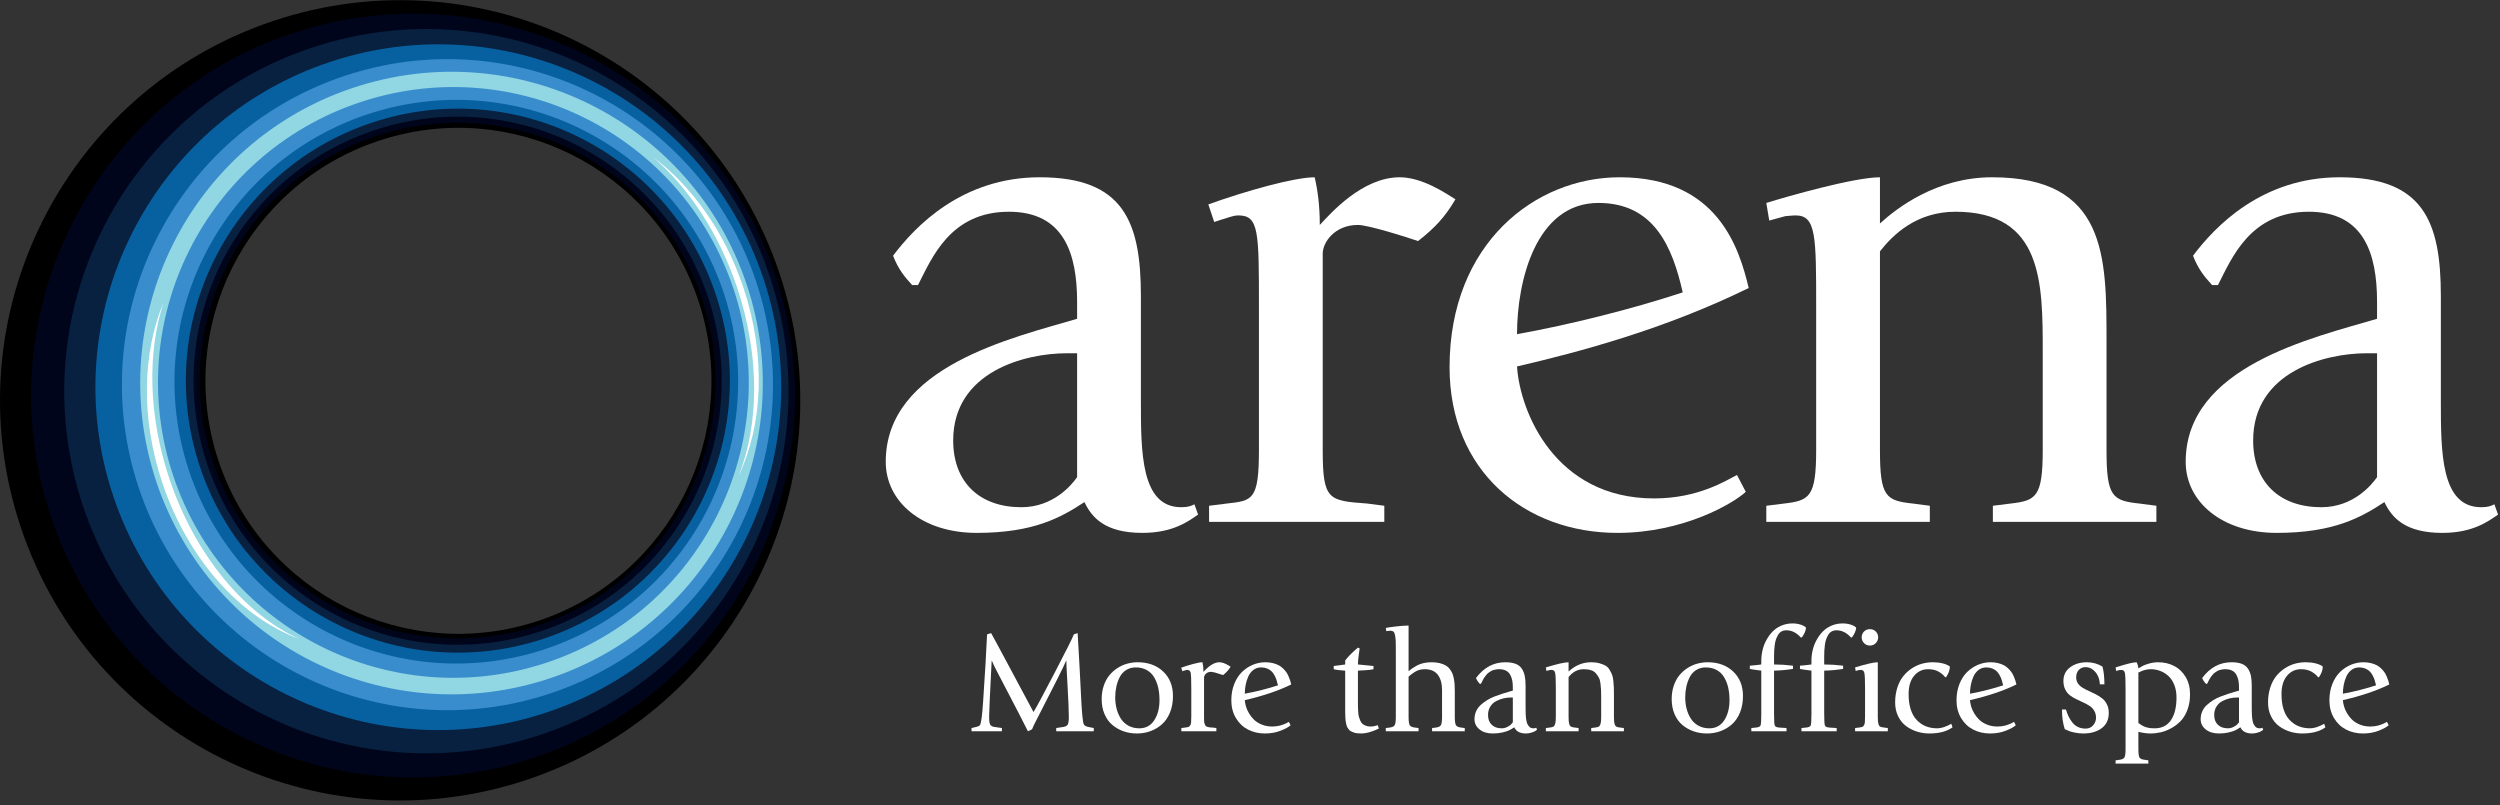 
<svg viewBox="0 0 357 115" version="1.1" xmlns="http://www.w3.org/2000/svg" xmlns:xlink="http://www.w3.org/1999/xlink" xml:space="preserve" xmlns:serif="http://www.serif.com/" style="fill-rule:evenodd;clip-rule:evenodd;stroke-linejoin:round;stroke-miterlimit:2;">
    <rect x="0" y="0" width="357" height="115" fill="#333333" stroke="none"/>
    <g transform="matrix(1,0,0,1,-246.571,-10416.3)">
        <clipPath id="_clip1">
            <path d="M283.841,10414L243.068,10427.6L243.068,10493.7L256.695,10534.4L330.367,10534.4L386.421,10515.7L352.403,10414L283.841,10414Z" clip-rule="nonzero"/>
        </clipPath>
        <g clip-path="url(#_clip1)">
            <g transform="matrix(1,0,0,1,323.498,10442)">
                <path d="M0,62.935C-18.92,69.266 -39.384,59.061 -45.715,40.141C-52.043,21.225 -41.841,0.757 -22.921,-5.571C-4.006,-11.902 16.463,-1.696 22.794,17.22C29.122,36.139 18.92,56.604 0,62.935M-37.91,-22.709C-67.83,-12.697 -83.97,19.673 -73.959,49.593C-63.948,79.514 -31.578,95.654 -1.658,85.643C28.263,75.632 44.399,43.262 34.388,13.341C24.377,-16.579 -7.993,-32.719 -37.91,-22.709" style="fill-rule:nonzero;"/>
            </g>
            <g transform="matrix(1,0,0,1,323.601,10440)">
                <path d="M0,65.562C-19.279,72.013 -40.138,61.612 -46.589,42.333C-53.041,23.054 -42.64,2.195 -23.36,-4.257C-4.081,-10.708 16.778,-0.307 23.229,18.973C29.68,38.252 19.279,59.111 0,65.562M-35.344,-18.926C-63.9,-9.369 -79.304,21.527 -69.751,50.082C-60.194,78.641 -29.298,94.042 -0.743,84.489C27.817,74.935 43.218,44.04 33.664,15.481C24.111,-13.075 -6.785,-28.48 -35.344,-18.926" style="fill:rgb(0,5,27);fill-rule:nonzero;"/>
            </g>
            <g transform="matrix(1,0,0,1,323.882,10437.9)">
                <path d="M0,68.517C-19.745,75.122 -41.106,64.474 -47.711,44.729C-54.32,24.984 -43.668,3.623 -23.923,-2.982C-4.178,-9.591 17.183,1.062 23.788,20.806C30.393,40.551 19.745,61.912 0,68.517M-32.828,-14.771C-59.905,-5.713 -74.514,23.585 -65.453,50.663C-56.39,77.744 -27.096,92.35 -0.019,83.288C27.063,74.229 41.668,44.931 32.606,17.854C23.548,-9.223 -5.75,-23.833 -32.828,-14.771" style="fill:rgb(8,33,64);fill-rule:nonzero;"/>
            </g>
            <g transform="matrix(1,0,0,1,324.276,10435.7)">
                <path d="M0,71.784C-20.341,78.588 -42.344,67.617 -49.152,47.28C-55.955,26.939 -44.984,4.936 -24.643,-1.872C-4.306,-8.675 17.7,2.295 24.504,22.633C31.312,42.974 20.341,64.98 0,71.784M-30.648,-10.529C-56.286,-1.95 -70.115,25.787 -61.537,51.425C-52.958,77.062 -25.221,90.891 0.417,82.313C26.054,73.735 39.883,45.997 31.305,20.36C22.726,-5.278 -5.011,-19.107 -30.648,-10.529" style="fill:rgb(7,97,161);fill-rule:nonzero;"/>
            </g>
            <g transform="matrix(1,0,0,1,324.502,10433.5)">
                <path d="M0,75.464C-21.072,82.516 -43.874,71.147 -50.926,50.075C-57.977,29.002 -46.608,6.201 -25.536,-0.851C-4.46,-7.902 18.338,3.466 25.389,24.538C32.441,45.615 21.072,68.412 0,75.464M-28.784,-6.342C-53.123,1.804 -66.255,28.139 -58.108,52.479C-49.965,76.818 -23.63,89.95 0.709,81.803C25.048,73.66 38.18,47.325 30.037,22.986C21.89,-1.354 -4.445,-14.486 -28.784,-6.342" style="fill:rgb(57,141,204);fill-rule:nonzero;"/>
            </g>
            <g transform="matrix(1,0,0,1,324.696,10431.1)">
                <path d="M0,79.803C-22.085,87.192 -45.982,75.279 -53.371,53.19C-60.764,31.106 -48.848,7.209 -26.762,-0.18C-4.674,-7.57 19.219,4.343 26.613,26.432C34.002,48.517 22.085,72.414 0,79.803M-27.753,-2.244C-51.03,5.544 -63.585,30.727 -55.798,54.004C-48.007,77.279 -22.824,89.837 0.45,82.046C23.728,74.259 36.286,49.076 28.495,25.798C20.708,2.524 -4.475,-10.034 -27.753,-2.244" style="fill:rgb(145,214,227);fill-rule:nonzero;"/>
            </g>
            <g transform="matrix(-0.521,-0.853,-0.853,0.521,282.674,10489.1)">
                <path d="M10.036,7.851C19.343,5.719 27.094,1.094 31.917,-4.546C27.402,1.714 19.59,6.833 10.036,9.025C-1.348,11.636 -12.319,9.424 -19.189,3.963C-12.185,8.717 -1.31,10.452 10.036,7.851" style="fill:white;fill-rule:nonzero;"/>
            </g>
            <g transform="matrix(-0.966,0.259,0.259,0.966,361.632,10481.4)">
                <path d="M10.016,-46.857C6.261,-41.331 3.738,-33.938 3.239,-25.702C2.615,-15.375 5.308,-5.974 10.016,0.292C4.799,-5.801 1.752,-15.178 2.375,-25.494C2.887,-33.924 5.756,-41.433 10.016,-46.857" style="fill:white;fill-rule:nonzero;"/>
            </g>
        </g>
    </g>
    <g transform="matrix(1,0,0,1,152.345,50.967)">
        <path d="M0,-0.523C-5.968,-0.523 -16.229,2.094 -16.229,11.937C-16.229,17.904 -12.46,21.464 -6.491,21.464C-1.885,21.464 0.733,18.219 1.466,17.172L1.466,-0.523L0,-0.523ZM18.742,22.512C17.381,23.454 15.182,25.129 10.784,25.129C5.444,25.129 3.56,22.93 2.513,20.732C-0.837,22.93 -4.711,25.129 -12.878,25.129C-20.626,25.129 -25.861,20.732 -25.861,14.973C-25.861,1.362 -7.748,-2.722 1.466,-5.444L1.466,-7.852C1.466,-14.763 -0.419,-20.73 -8.272,-20.73C-16.648,-20.73 -19.265,-14.134 -21.255,-10.26L-22.092,-10.26C-23.243,-11.517 -24.081,-12.563 -24.814,-14.449C-21.673,-18.636 -14.972,-25.652 -3.874,-25.652C8.062,-25.652 10.575,-19.369 10.575,-8.69L10.575,6.283C10.575,13.612 10.575,21.464 16.334,21.464C17.381,21.464 17.799,21.256 18.218,21.046L18.742,22.512Z" style="fill:white;fill-rule:nonzero;"/>
    </g>
    <g transform="matrix(1,0,0,1,172.656,27.619)">
        <path d="M0,44.604L2.513,44.289C6.177,43.871 7.12,43.871 7.12,36.647L7.12,16.229C7.12,5.445 7.12,3.142 4.188,3.142C3.351,3.142 2.513,3.56 1.675,3.77L0.733,4.084L-0.105,1.571C5.13,-0.314 12.146,-2.303 15.077,-2.303C15.496,-0.523 15.81,1.676 15.81,4.503C17.381,2.827 21.883,-2.303 27.223,-2.303C30.468,-2.303 33.819,0.001 35.18,0.838C33.714,3.351 32.248,4.921 29.84,6.806C28.374,6.282 22.72,4.503 21.255,4.503C17.904,4.503 16.229,7.016 16.229,8.586L16.229,36.647C16.229,43.871 17.066,43.871 22.615,44.289L25.023,44.604L25.023,46.907L0,46.907L0,44.604Z" style="fill:white;fill-rule:nonzero;"/>
    </g>
    <g transform="matrix(1,0,0,1,216.63,53.691)">
        <path d="M0,-5.969C7.539,-7.33 16.334,-9.529 23.663,-11.937C22.197,-18.429 19.579,-24.711 11.622,-24.711C2.723,-24.711 0,-13.612 0,-5.969M32.668,16.542C30.992,18.112 23.872,22.406 14.344,22.406C1.152,22.406 -9.632,13.61 -9.632,-1.257C-9.632,-18.952 2.618,-28.375 14.658,-28.375C28.688,-28.375 31.725,-18.219 33.086,-12.565C21.15,-6.702 9.005,-3.456 0,-1.362C0.419,5.13 5.444,17.484 19.579,17.484C25.966,17.484 29.945,14.867 31.411,14.134L32.668,16.542Z" style="fill:white;fill-rule:nonzero;"/>
    </g>
    <g transform="matrix(1,0,0,1,252.229,27.619)">
        <path d="M0,44.604L2.513,44.289C6.178,43.871 7.12,43.347 7.12,36.647L7.12,16.334C7.12,6.073 7.12,3.142 4.188,3.142C3.665,3.142 2.932,3.246 2.723,3.246L0.419,3.875L0,1.362C3.036,0.419 12.565,-2.303 16.229,-2.303L16.229,4.293C18.637,2.095 24.291,-2.303 32.249,-2.303C48.582,-2.303 48.582,9.005 48.582,21.045L48.582,36.647C48.582,43.347 49.419,43.871 53.294,44.289L55.702,44.604L55.702,46.907L32.353,46.907L32.353,44.604L34.866,44.289C38.531,43.871 39.473,43.347 39.473,36.647L39.473,22.616C39.473,12.774 39.473,2.618 27.013,2.618C21.464,2.618 18.114,5.864 16.229,8.272L16.229,36.647C16.229,43.347 17.066,43.871 20.941,44.289L23.349,44.604L23.349,46.907L0,46.907L0,44.604Z" style="fill:white;fill-rule:nonzero;"/>
    </g>
    <g transform="matrix(1,0,0,1,337.979,50.967)">
        <path d="M0,-0.523C-5.968,-0.523 -16.229,2.094 -16.229,11.937C-16.229,17.904 -12.46,21.464 -6.492,21.464C-1.885,21.464 0.733,18.219 1.465,17.172L1.465,-0.523L0,-0.523ZM18.741,22.512C17.38,23.454 15.182,25.129 10.784,25.129C5.444,25.129 3.56,22.93 2.513,20.732C-0.838,22.93 -4.712,25.129 -12.878,25.129C-20.626,25.129 -25.862,20.732 -25.862,14.973C-25.862,1.362 -7.748,-2.722 1.465,-5.444L1.465,-7.852C1.465,-14.763 -0.419,-20.73 -8.272,-20.73C-16.648,-20.73 -19.265,-14.134 -21.255,-10.26L-22.092,-10.26C-23.244,-11.517 -24.082,-12.563 -24.815,-14.449C-21.674,-18.636 -14.973,-25.652 -3.875,-25.652C8.062,-25.652 10.574,-19.369 10.574,-8.69L10.574,6.283C10.574,13.612 10.574,21.464 16.333,21.464C17.38,21.464 17.799,21.256 18.218,21.046L18.741,22.512Z" style="fill:white;fill-rule:nonzero;"/>
    </g>
    <g transform="matrix(1,0,0,1,138.735,90.406)">
        <path d="M0,14.017L0,13.556L0.532,13.434C0.825,13.379 1.04,13.294 1.177,13.178C1.361,12.994 1.521,11.841 1.658,9.72L1.995,4.44C2.145,1.835 2.22,0.416 2.22,0.184L2.793,0C3.025,0.395 4.048,2.293 5.863,5.694C7.677,9.094 8.673,10.954 8.85,11.275C9.205,10.716 10.206,8.855 11.853,5.694C13.501,2.532 14.42,0.696 14.611,0.184L15.153,0C15.153,0.041 15.167,0.295 15.194,0.762C15.221,1.229 15.26,1.901 15.311,2.778C15.363,3.654 15.409,4.488 15.45,5.279L15.634,8.901C15.75,11.364 15.883,12.741 16.033,13.035C16.128,13.233 16.395,13.366 16.831,13.434L17.455,13.556L17.455,14.017L12.094,14.017L12.094,13.556L12.912,13.434C13.342,13.386 13.613,13.268 13.726,13.081C13.838,12.893 13.894,12.54 13.894,12.022C13.894,11.169 13.835,9.703 13.716,7.622C13.596,5.542 13.537,4.321 13.537,3.96L13.495,3.96C13.427,4.136 13.299,4.423 13.112,4.819C12.924,5.215 12.657,5.756 12.309,6.446C11.961,7.135 11.645,7.757 11.362,8.313C11.079,8.869 10.673,9.663 10.145,10.697C9.616,11.73 9.212,12.523 8.932,13.076C8.898,13.144 8.849,13.255 8.784,13.408C8.719,13.562 8.67,13.673 8.636,13.741L8.052,14.017C7.739,13.356 6.214,10.409 3.479,5.177C3.233,4.7 3.046,4.294 2.916,3.96L2.875,3.96C2.636,8.618 2.517,11.21 2.517,11.736L2.517,12.165C2.517,12.254 2.522,12.367 2.532,12.503C2.542,12.639 2.555,12.737 2.568,12.794C2.582,12.852 2.606,12.924 2.64,13.009C2.674,13.095 2.713,13.153 2.758,13.183C2.802,13.214 2.86,13.251 2.931,13.296C3.003,13.34 3.085,13.371 3.177,13.388C3.269,13.405 3.377,13.42 3.499,13.434L4.338,13.556L4.338,14.017L0,14.017Z" style="fill:white;fill-rule:nonzero;"/>
    </g>
    <g transform="matrix(1,0,0,1,159.253,99.727)">
        <path d="M0,-0.143C0,0.451 0.07,1.008 0.21,1.53C0.35,2.052 0.558,2.521 0.834,2.937C1.11,3.353 1.472,3.68 1.919,3.919C2.365,4.158 2.875,4.277 3.448,4.277C4.362,4.277 5.07,3.895 5.571,3.131C6.073,2.368 6.323,1.402 6.323,0.236C6.323,-0.412 6.26,-1.007 6.134,-1.55C6.008,-2.092 5.813,-2.583 5.551,-3.023C5.288,-3.463 4.933,-3.806 4.487,-4.051C4.04,-4.297 3.52,-4.42 2.927,-4.42C2.408,-4.42 1.951,-4.294 1.555,-4.041C1.159,-3.789 0.854,-3.451 0.64,-3.029C0.424,-2.605 0.264,-2.152 0.159,-1.667C0.053,-1.183 0,-0.675 0,-0.143M3.1,5.014C2.425,5.014 1.789,4.909 1.192,4.702C0.595,4.493 0.062,4.192 -0.409,3.796C-0.88,3.4 -1.252,2.886 -1.524,2.251C-1.797,1.617 -1.934,0.901 -1.934,0.102C-1.934,-0.573 -1.838,-1.198 -1.647,-1.775C-1.456,-2.351 -1.197,-2.844 -0.87,-3.253C-0.542,-3.662 -0.158,-4.012 0.282,-4.302C0.722,-4.592 1.189,-4.807 1.683,-4.947C2.177,-5.086 2.684,-5.157 3.203,-5.157C4.703,-5.157 5.919,-4.715 6.85,-3.831C7.781,-2.948 8.247,-1.783 8.247,-0.337C8.247,0.536 8.105,1.32 7.822,2.016C7.539,2.711 7.155,3.275 6.671,3.704C6.187,4.134 5.641,4.459 5.034,4.681C4.427,4.903 3.782,5.014 3.1,5.014" style="fill:white;fill-rule:nonzero;"/>
    </g>
    <g transform="matrix(1,0,0,1,168.694,94.57)">
        <path d="M0,9.853L0,9.392L0.502,9.331C0.726,9.304 0.881,9.28 0.966,9.26C1.052,9.239 1.139,9.178 1.228,9.075C1.317,8.973 1.371,8.827 1.392,8.635C1.412,8.444 1.422,8.165 1.422,7.797L1.422,3.714C1.422,2.555 1.395,1.828 1.34,1.535C1.286,1.242 1.118,1.095 0.839,1.095C0.791,1.095 0.738,1.102 0.68,1.115C0.622,1.129 0.557,1.148 0.486,1.172C0.414,1.196 0.361,1.211 0.327,1.217L0.143,1.279L-0.02,0.777C0.546,0.573 1.125,0.392 1.719,0.235C2.312,0.079 2.745,0 3.018,0C3.114,0.416 3.161,0.873 3.161,1.371C3.612,0.887 3.997,0.549 4.318,0.358C4.706,0.12 5.082,0 5.443,0C5.545,0 5.654,0.013 5.771,0.041C5.887,0.068 5.989,0.097 6.078,0.128C6.166,0.158 6.268,0.203 6.384,0.261C6.5,0.319 6.585,0.363 6.641,0.394C6.695,0.425 6.772,0.471 6.871,0.532C6.969,0.594 7.026,0.628 7.039,0.634C6.78,1.071 6.422,1.47 5.965,1.832C5.072,1.524 4.498,1.371 4.246,1.371C3.939,1.371 3.695,1.46 3.514,1.637C3.334,1.815 3.243,1.995 3.243,2.18L3.243,7.797C3.243,8.049 3.247,8.252 3.254,8.405C3.26,8.559 3.288,8.695 3.336,8.815C3.383,8.934 3.424,9.021 3.458,9.075C3.492,9.13 3.572,9.178 3.699,9.219C3.825,9.26 3.936,9.285 4.031,9.296C4.126,9.306 4.29,9.317 4.522,9.331L5.003,9.392L5.003,9.853L0,9.853Z" style="fill:white;fill-rule:nonzero;"/>
    </g>
    <g transform="matrix(1,0,0,1,180.09,104.004)">
        <path d="M0,-8.697C-0.423,-8.697 -0.793,-8.576 -1.11,-8.334C-1.427,-8.092 -1.671,-7.776 -1.842,-7.387C-2.012,-6.999 -2.137,-6.598 -2.215,-6.185C-2.294,-5.773 -2.333,-5.358 -2.333,-4.942C-0.675,-5.249 0.904,-5.648 2.404,-6.139C2.336,-6.432 2.266,-6.69 2.195,-6.912C2.123,-7.133 2.022,-7.362 1.893,-7.597C1.763,-7.833 1.616,-8.025 1.453,-8.175C1.289,-8.325 1.083,-8.45 0.834,-8.549C0.585,-8.648 0.307,-8.697 0,-8.697M3.959,-0.921L4.205,-0.44C3.946,-0.195 3.479,0.063 2.803,0.332C2.128,0.602 1.374,0.737 0.542,0.737C-0.344,0.737 -1.148,0.552 -1.868,0.184C-2.587,-0.185 -3.165,-0.733 -3.602,-1.463C-4.038,-2.193 -4.257,-3.039 -4.257,-4.001C-4.257,-4.853 -4.117,-5.631 -3.837,-6.334C-3.557,-7.036 -3.187,-7.609 -2.727,-8.053C-2.267,-8.496 -1.75,-8.837 -1.177,-9.076C-0.604,-9.314 -0.011,-9.434 0.604,-9.434C0.993,-9.434 1.351,-9.393 1.678,-9.311C2.005,-9.229 2.283,-9.127 2.512,-9.004C2.74,-8.881 2.952,-8.724 3.146,-8.533C3.34,-8.343 3.496,-8.161 3.612,-7.991C3.728,-7.821 3.835,-7.618 3.934,-7.382C4.033,-7.147 4.106,-6.953 4.154,-6.799C4.202,-6.646 4.25,-6.466 4.297,-6.262C2.517,-5.382 0.307,-4.635 -2.333,-4.021C-2.312,-3.741 -2.258,-3.445 -2.169,-3.131C-2.081,-2.817 -1.934,-2.486 -1.729,-2.138C-1.524,-1.791 -1.279,-1.481 -0.993,-1.207C-0.706,-0.935 -0.34,-0.708 0.107,-0.527C0.554,-0.346 1.047,-0.256 1.586,-0.256C1.791,-0.256 1.991,-0.27 2.19,-0.297C2.387,-0.324 2.558,-0.356 2.701,-0.394C2.845,-0.432 2.992,-0.479 3.146,-0.537C3.3,-0.595 3.416,-0.643 3.494,-0.68C3.573,-0.718 3.665,-0.766 3.77,-0.824C3.876,-0.882 3.939,-0.914 3.959,-0.921" style="fill:white;fill-rule:nonzero;"/>
    </g>
    <g transform="matrix(1,0,0,1,196.758,93.66)">
        <path d="M0,9.904L0.133,10.385C0.113,10.392 0.042,10.423 -0.077,10.477C-0.196,10.532 -0.307,10.579 -0.41,10.62C-0.512,10.661 -0.648,10.712 -0.819,10.774C-0.989,10.835 -1.151,10.886 -1.305,10.927C-1.458,10.968 -1.629,11.004 -1.816,11.035C-2.004,11.065 -2.18,11.081 -2.343,11.081C-2.568,11.081 -2.773,11.07 -2.957,11.05C-3.141,11.029 -3.306,10.992 -3.453,10.937C-3.6,10.883 -3.729,10.826 -3.842,10.768C-3.955,10.711 -4.054,10.627 -4.139,10.518C-4.224,10.409 -4.296,10.307 -4.354,10.211C-4.412,10.115 -4.459,9.984 -4.497,9.817C-4.534,9.65 -4.565,9.502 -4.589,9.372C-4.613,9.243 -4.63,9.067 -4.64,8.845C-4.65,8.623 -4.657,8.429 -4.661,8.262C-4.664,8.095 -4.666,7.875 -4.666,7.602L-4.666,2.108C-5.355,2.073 -5.9,2.005 -6.303,1.903L-6.303,1.443C-6.112,1.429 -5.826,1.393 -5.443,1.335C-5.061,1.277 -4.802,1.241 -4.666,1.227L-4.666,0.645C-4.188,0.037 -3.581,-0.57 -2.845,-1.177L-2.599,-1.074C-2.762,-0.011 -2.845,0.757 -2.845,1.227C-2.64,1.241 -2.261,1.277 -1.709,1.335C-1.156,1.393 -0.795,1.429 -0.624,1.443L-0.624,1.903C-0.993,1.998 -1.733,2.067 -2.845,2.108L-2.845,6.64C-2.845,6.961 -2.843,7.203 -2.839,7.367C-2.836,7.531 -2.824,7.755 -2.803,8.042C-2.783,8.329 -2.751,8.55 -2.706,8.707C-2.662,8.864 -2.597,9.043 -2.512,9.244C-2.427,9.445 -2.321,9.599 -2.195,9.705C-2.068,9.81 -1.91,9.901 -1.719,9.976C-1.528,10.051 -1.31,10.088 -1.064,10.088C-0.737,10.088 -0.382,10.027 0,9.904" style="fill:white;fill-rule:nonzero;"/>
    </g>
    <g transform="matrix(1,0,0,1,197.892,89.331)">
        <path d="M0,15.092L0,14.631L0.512,14.57C0.894,14.529 1.142,14.418 1.259,14.238C1.375,14.057 1.432,13.656 1.432,13.036L1.432,3.356C1.432,2.831 1.427,2.453 1.417,2.221C1.407,1.989 1.379,1.733 1.335,1.453C1.291,1.173 1.216,0.984 1.11,0.885C1.004,0.787 0.86,0.737 0.675,0.737C0.634,0.737 0.576,0.741 0.502,0.747C0.426,0.754 0.385,0.757 0.379,0.757L0.072,0.799L0,0.338C0.354,0.263 0.88,0.188 1.576,0.113C2.271,0.038 2.83,0 3.254,0L3.254,6.518C3.465,6.341 3.646,6.199 3.796,6.093C3.946,5.988 4.162,5.858 4.446,5.705C4.728,5.551 5.045,5.435 5.397,5.357C5.748,5.278 6.129,5.239 6.538,5.239C6.968,5.239 7.349,5.28 7.684,5.362C8.018,5.444 8.301,5.549 8.533,5.679C8.765,5.809 8.963,5.981 9.127,6.195C9.29,6.411 9.418,6.627 9.51,6.845C9.602,7.064 9.675,7.33 9.73,7.643C9.785,7.957 9.819,8.249 9.833,8.518C9.846,8.788 9.853,9.107 9.853,9.475L9.853,13.036C9.853,13.663 9.911,14.066 10.027,14.243C10.143,14.42 10.399,14.529 10.794,14.57L11.275,14.631L11.275,15.092L6.61,15.092L6.61,14.631L7.111,14.57C7.493,14.529 7.742,14.418 7.858,14.238C7.974,14.057 8.032,13.656 8.032,13.036L8.032,9.209C8.032,8.288 7.831,7.562 7.428,7.03C7.026,6.497 6.401,6.232 5.556,6.232C5.283,6.232 5.025,6.266 4.784,6.334C4.541,6.402 4.311,6.507 4.093,6.651C3.874,6.794 3.721,6.902 3.632,6.973C3.543,7.045 3.417,7.152 3.254,7.296L3.254,13.036C3.254,13.663 3.311,14.066 3.428,14.243C3.543,14.42 3.799,14.529 4.195,14.57L4.676,14.631L4.676,15.092L0,15.092Z" style="fill:white;fill-rule:nonzero;"/>
    </g>
    <g transform="matrix(1,0,0,1,216.032,99.706)">
        <path d="M0,-0.102L-0.297,-0.102C-0.631,-0.102 -0.971,-0.063 -1.315,0.015C-1.659,0.094 -2.007,0.222 -2.359,0.4C-2.71,0.577 -2.995,0.838 -3.213,1.182C-3.431,1.527 -3.54,1.931 -3.54,2.394C-3.54,2.988 -3.367,3.454 -3.018,3.791C-2.67,4.128 -2.197,4.297 -1.596,4.297C-1.317,4.297 -1.053,4.235 -0.803,4.108C-0.554,3.982 -0.377,3.867 -0.271,3.76C-0.166,3.655 -0.075,3.547 0,3.438L0,-0.102ZM3.346,4.216L3.458,4.513C3.295,4.622 3.175,4.698 3.1,4.743C3.025,4.787 2.866,4.847 2.624,4.922C2.382,4.997 2.128,5.034 1.862,5.034C1.03,5.034 0.477,4.741 0.205,4.154C-0.075,4.338 -0.324,4.483 -0.543,4.589C-0.761,4.695 -1.076,4.795 -1.489,4.891C-1.902,4.987 -2.363,5.034 -2.876,5.034C-3.646,5.034 -4.272,4.841 -4.753,4.456C-5.234,4.071 -5.474,3.585 -5.474,2.998C-5.474,2.596 -5.397,2.22 -5.244,1.872C-5.09,1.525 -4.872,1.223 -4.589,0.967C-4.306,0.711 -4.004,0.483 -3.684,0.282C-3.363,0.08 -2.998,-0.098 -2.589,-0.256C-2.18,-0.412 -1.81,-0.544 -1.479,-0.649C-1.148,-0.755 -0.802,-0.859 -0.44,-0.962C-0.235,-1.016 -0.089,-1.057 0,-1.084L0,-1.565C0,-1.94 -0.029,-2.271 -0.087,-2.557C-0.145,-2.844 -0.244,-3.114 -0.384,-3.366C-0.524,-3.618 -0.725,-3.811 -0.987,-3.944C-1.25,-4.077 -1.573,-4.143 -1.954,-4.143C-2.118,-4.143 -2.275,-4.13 -2.425,-4.102C-2.575,-4.075 -2.71,-4.043 -2.829,-4.005C-2.949,-3.968 -3.066,-3.91 -3.182,-3.831C-3.298,-3.753 -3.396,-3.688 -3.474,-3.637C-3.552,-3.586 -3.639,-3.502 -3.735,-3.387C-3.83,-3.27 -3.902,-3.185 -3.949,-3.131C-3.997,-3.076 -4.06,-2.982 -4.139,-2.849C-4.217,-2.716 -4.268,-2.626 -4.293,-2.578C-4.317,-2.53 -4.362,-2.436 -4.43,-2.297C-4.499,-2.157 -4.54,-2.076 -4.553,-2.056L-4.717,-2.056C-4.976,-2.336 -5.157,-2.612 -5.259,-2.885C-4.141,-4.386 -2.746,-5.136 -1.074,-5.136C-0.488,-5.136 -0.002,-5.062 0.384,-4.916C0.769,-4.769 1.066,-4.541 1.274,-4.23C1.482,-3.92 1.625,-3.571 1.703,-3.182C1.782,-2.793 1.821,-2.312 1.821,-1.739L1.821,1.259C1.821,1.504 1.822,1.69 1.826,1.817C1.829,1.943 1.835,2.118 1.842,2.343C1.848,2.568 1.862,2.744 1.882,2.87C1.903,2.996 1.93,3.147 1.964,3.32C1.998,3.495 2.045,3.631 2.102,3.729C2.16,3.829 2.228,3.928 2.307,4.026C2.385,4.125 2.481,4.195 2.593,4.236C2.706,4.277 2.834,4.297 2.978,4.297C3.114,4.297 3.236,4.27 3.346,4.216" style="fill:white;fill-rule:nonzero;"/>
    </g>
    <g transform="matrix(1,0,0,1,220.749,94.57)">
        <path d="M0,9.853L0,9.392L0.502,9.331C0.775,9.304 0.966,9.256 1.08,9.188C1.192,9.12 1.278,8.983 1.335,8.779C1.393,8.574 1.423,8.247 1.423,7.797L1.423,3.734C1.423,2.609 1.393,1.888 1.335,1.571C1.278,1.253 1.112,1.095 0.839,1.095C0.799,1.095 0.74,1.098 0.666,1.105C0.59,1.112 0.549,1.115 0.542,1.115L0.082,1.238L0,0.736C1.61,0.246 2.691,0 3.244,0L3.244,1.32C4.205,0.44 5.277,0 6.456,0C6.913,0 7.316,0.049 7.664,0.148C8.012,0.247 8.3,0.362 8.528,0.491C8.757,0.621 8.949,0.82 9.106,1.09C9.263,1.359 9.382,1.598 9.464,1.806C9.546,2.014 9.606,2.314 9.643,2.706C9.681,3.099 9.703,3.411 9.709,3.642C9.717,3.875 9.721,4.219 9.721,4.676L9.721,7.797C9.721,8.254 9.748,8.583 9.802,8.784C9.857,8.985 9.942,9.12 10.057,9.188C10.173,9.256 10.375,9.304 10.661,9.331L11.142,9.392L11.142,9.853L6.477,9.853L6.477,9.392L6.978,9.331C7.252,9.304 7.443,9.256 7.556,9.188C7.669,9.12 7.754,8.983 7.812,8.779C7.87,8.574 7.899,8.247 7.899,7.797L7.899,4.993C7.899,4.557 7.894,4.224 7.884,3.996C7.873,3.767 7.848,3.467 7.807,3.095C7.766,2.723 7.692,2.437 7.587,2.235C7.482,2.035 7.34,1.825 7.162,1.606C6.985,1.388 6.748,1.231 6.451,1.136C6.155,1.04 5.805,0.993 5.402,0.993C4.556,0.993 3.837,1.368 3.244,2.118L3.244,7.797C3.244,8.254 3.271,8.583 3.326,8.784C3.38,8.985 3.465,9.12 3.581,9.188C3.697,9.256 3.898,9.304 4.185,9.331L4.676,9.392L4.676,9.853L0,9.853Z" style="fill:white;fill-rule:nonzero;"/>
    </g>
    <g transform="matrix(1,0,0,1,240.65,99.727)">
        <path d="M0,-0.143C0,0.451 0.07,1.008 0.209,1.53C0.349,2.052 0.557,2.521 0.834,2.937C1.11,3.353 1.471,3.68 1.918,3.919C2.365,4.158 2.875,4.277 3.448,4.277C4.362,4.277 5.07,3.895 5.571,3.131C6.073,2.368 6.323,1.402 6.323,0.236C6.323,-0.412 6.26,-1.007 6.134,-1.55C6.008,-2.092 5.813,-2.583 5.55,-3.023C5.288,-3.463 4.933,-3.806 4.487,-4.051C4.04,-4.297 3.52,-4.42 2.927,-4.42C2.407,-4.42 1.951,-4.294 1.555,-4.041C1.159,-3.789 0.854,-3.451 0.639,-3.029C0.425,-2.605 0.264,-2.152 0.158,-1.667C0.053,-1.183 0,-0.675 0,-0.143M3.1,5.014C2.425,5.014 1.788,4.909 1.192,4.702C0.595,4.493 0.061,4.192 -0.41,3.796C-0.88,3.4 -1.252,2.886 -1.525,2.251C-1.797,1.617 -1.934,0.901 -1.934,0.102C-1.934,-0.573 -1.838,-1.198 -1.648,-1.775C-1.456,-2.351 -1.198,-2.844 -0.87,-3.253C-0.543,-3.662 -0.159,-4.012 0.281,-4.302C0.721,-4.592 1.188,-4.807 1.683,-4.947C2.177,-5.086 2.684,-5.157 3.202,-5.157C4.703,-5.157 5.918,-4.715 6.85,-3.831C7.781,-2.948 8.246,-1.783 8.246,-0.337C8.246,0.536 8.104,1.32 7.822,2.016C7.539,2.711 7.155,3.275 6.671,3.704C6.186,4.134 5.641,4.459 5.034,4.681C4.427,4.903 3.781,5.014 3.1,5.014" style="fill:white;fill-rule:nonzero;"/>
    </g>
    <g transform="matrix(1,0,0,1,250.09,89.025)">
        <path d="M0,15.398L0,14.937L0.604,14.876C1.006,14.849 1.243,14.747 1.315,14.569C1.387,14.392 1.422,13.843 1.422,12.922L1.422,6.742C0.536,6.633 -0.01,6.551 -0.215,6.496L-0.215,6.036C-0.188,6.036 -0.056,6.024 0.18,6C0.414,5.977 0.651,5.953 0.891,5.929C1.129,5.905 1.307,5.882 1.422,5.862L1.422,5.341C1.422,4.836 1.48,4.333 1.596,3.831C1.712,3.33 1.895,2.849 2.144,2.388C2.393,1.928 2.69,1.52 3.034,1.166C3.378,0.812 3.796,0.528 4.287,0.317C4.778,0.105 5.31,0 5.883,0C6.299,0 6.692,0.059 7.06,0.179C7.428,0.298 7.681,0.446 7.817,0.623C7.749,1.108 7.544,1.569 7.203,2.005L7.06,2.005C6.452,1.323 5.768,0.981 5.004,0.981C4.744,0.981 4.514,1.036 4.313,1.146C4.112,1.255 3.95,1.414 3.827,1.621C3.704,1.83 3.602,2.047 3.52,2.276C3.438,2.505 3.378,2.772 3.341,3.079C3.303,3.386 3.278,3.659 3.264,3.897C3.25,4.137 3.244,4.399 3.244,4.685L3.244,5.862C4.131,5.862 5.031,5.92 5.945,6.036L5.945,6.496C5.051,6.64 4.151,6.721 3.244,6.742L3.244,12.922C3.244,13.857 3.279,14.411 3.351,14.585C3.423,14.759 3.659,14.856 4.062,14.876L5.024,14.937L5.024,15.398L0,15.398Z" style="fill:white;fill-rule:nonzero;"/>
    </g>
    <g transform="matrix(1,0,0,1,257.251,89.025)">
        <path d="M0,15.398L0,14.937L0.604,14.876C1.006,14.849 1.243,14.747 1.315,14.569C1.387,14.392 1.422,13.843 1.422,12.922L1.422,6.742C0.536,6.633 -0.01,6.551 -0.215,6.496L-0.215,6.036C-0.188,6.036 -0.056,6.024 0.18,6C0.414,5.977 0.651,5.953 0.89,5.929C1.129,5.905 1.307,5.882 1.422,5.862L1.422,5.341C1.422,4.836 1.48,4.333 1.596,3.831C1.712,3.33 1.895,2.849 2.144,2.388C2.393,1.928 2.69,1.52 3.034,1.166C3.378,0.812 3.796,0.528 4.287,0.317C4.778,0.105 5.31,0 5.883,0C6.299,0 6.692,0.059 7.06,0.179C7.428,0.298 7.681,0.446 7.817,0.623C7.749,1.108 7.544,1.569 7.203,2.005L7.06,2.005C6.452,1.323 5.768,0.981 5.004,0.981C4.744,0.981 4.514,1.036 4.313,1.146C4.112,1.255 3.95,1.414 3.827,1.621C3.704,1.83 3.602,2.047 3.52,2.276C3.438,2.505 3.378,2.772 3.341,3.079C3.303,3.386 3.278,3.659 3.264,3.897C3.25,4.137 3.244,4.399 3.244,4.685L3.244,5.862C4.131,5.862 5.031,5.92 5.945,6.036L5.945,6.496C5.051,6.64 4.151,6.721 3.244,6.742L3.244,12.922C3.244,13.857 3.279,14.411 3.351,14.585C3.423,14.759 3.659,14.856 4.062,14.876L5.024,14.937L5.024,15.398L0,15.398Z" style="fill:white;fill-rule:nonzero;"/>
    </g>
    <g transform="matrix(1,0,0,1,267.863,102.433)">
        <path d="M0,-10.6C-0.225,-10.365 -0.505,-10.247 -0.839,-10.247C-1.174,-10.247 -1.453,-10.365 -1.678,-10.6C-1.903,-10.835 -2.016,-11.11 -2.016,-11.424C-2.016,-11.744 -1.905,-12.019 -1.683,-12.247C-1.462,-12.476 -1.18,-12.59 -0.839,-12.59C-0.498,-12.59 -0.217,-12.476 0.005,-12.247C0.227,-12.019 0.338,-11.744 0.338,-11.424C0.338,-11.11 0.225,-10.835 0,-10.6M-2.957,1.99L-2.957,1.53L-2.455,1.468C-2.237,1.441 -2.082,1.415 -1.99,1.392C-1.898,1.368 -1.81,1.303 -1.724,1.197C-1.639,1.091 -1.586,0.943 -1.565,0.752C-1.545,0.561 -1.534,0.288 -1.534,-0.066L-1.534,-4.128C-1.534,-5.254 -1.564,-5.975 -1.622,-6.293C-1.68,-6.61 -1.845,-6.768 -2.118,-6.768C-2.159,-6.768 -2.217,-6.764 -2.292,-6.758C-2.367,-6.751 -2.408,-6.748 -2.414,-6.748L-2.875,-6.625L-2.957,-7.126C-1.347,-7.618 -0.266,-7.863 0.286,-7.863L0.286,-0.066C0.286,0.404 0.316,0.742 0.373,0.946C0.431,1.151 0.516,1.281 0.63,1.335C0.742,1.39 0.945,1.434 1.238,1.468L1.719,1.53L1.719,1.99L-2.957,1.99Z" style="fill:white;fill-rule:nonzero;"/>
    </g>
    <g transform="matrix(1,0,0,1,278.648,95.951)">
        <path d="M0,7.408L0.174,7.91C-0.624,8.496 -1.729,8.789 -3.141,8.789C-3.755,8.789 -4.347,8.699 -4.916,8.518C-5.486,8.338 -6.004,8.072 -6.472,7.72C-6.939,7.369 -7.314,6.903 -7.597,6.324C-7.88,5.744 -8.021,5.092 -8.021,4.369C-8.021,3.591 -7.916,2.879 -7.705,2.231C-7.493,1.583 -7.212,1.041 -6.86,0.604C-6.509,0.168 -6.1,-0.204 -5.633,-0.511C-5.166,-0.818 -4.68,-1.04 -4.175,-1.177C-3.67,-1.313 -3.158,-1.381 -2.64,-1.381C-2.135,-1.381 -1.663,-1.326 -1.223,-1.218C-0.783,-1.108 -0.444,-0.958 -0.205,-0.767C-0.205,-0.296 -0.386,0.212 -0.747,0.757L-0.88,0.757C-1.092,0.464 -1.401,0.2 -1.807,-0.035C-2.212,-0.271 -2.718,-0.388 -3.326,-0.388C-4.117,-0.388 -4.777,-0.078 -5.305,0.543C-5.834,1.163 -6.098,2.04 -6.098,3.172C-6.098,4.775 -5.727,5.989 -4.983,6.815C-4.239,7.64 -3.247,8.053 -2.005,8.053C-1.446,8.053 -0.778,7.838 0,7.408" style="fill:white;fill-rule:nonzero;"/>
    </g>
    <g transform="matrix(1,0,0,1,283.647,104.004)">
        <path d="M0,-8.697C-0.423,-8.697 -0.793,-8.576 -1.11,-8.334C-1.427,-8.092 -1.672,-7.776 -1.842,-7.387C-2.013,-6.999 -2.137,-6.598 -2.215,-6.185C-2.293,-5.773 -2.333,-5.358 -2.333,-4.942C-0.675,-5.249 0.904,-5.648 2.404,-6.139C2.336,-6.432 2.266,-6.69 2.195,-6.912C2.123,-7.133 2.022,-7.362 1.893,-7.597C1.763,-7.833 1.616,-8.025 1.453,-8.175C1.289,-8.325 1.083,-8.45 0.834,-8.549C0.585,-8.648 0.307,-8.697 0,-8.697M3.959,-0.921L4.205,-0.44C3.946,-0.195 3.479,0.063 2.803,0.332C2.128,0.602 1.374,0.737 0.542,0.737C-0.345,0.737 -1.148,0.552 -1.868,0.184C-2.587,-0.185 -3.165,-0.733 -3.602,-1.463C-4.038,-2.193 -4.256,-3.039 -4.256,-4.001C-4.256,-4.853 -4.117,-5.631 -3.837,-6.334C-3.557,-7.036 -3.187,-7.609 -2.727,-8.053C-2.266,-8.496 -1.75,-8.837 -1.177,-9.076C-0.604,-9.314 -0.011,-9.434 0.604,-9.434C0.993,-9.434 1.351,-9.393 1.678,-9.311C2.005,-9.229 2.283,-9.127 2.512,-9.004C2.74,-8.881 2.952,-8.724 3.146,-8.533C3.34,-8.343 3.496,-8.161 3.611,-7.991C3.728,-7.821 3.835,-7.618 3.934,-7.382C4.033,-7.147 4.106,-6.953 4.154,-6.799C4.202,-6.646 4.249,-6.466 4.297,-6.262C2.517,-5.382 0.307,-4.635 -2.333,-4.021C-2.312,-3.741 -2.258,-3.445 -2.169,-3.131C-2.081,-2.817 -1.934,-2.486 -1.729,-2.138C-1.525,-1.791 -1.279,-1.481 -0.992,-1.207C-0.706,-0.935 -0.339,-0.708 0.107,-0.527C0.554,-0.346 1.047,-0.256 1.586,-0.256C1.791,-0.256 1.992,-0.27 2.189,-0.297C2.387,-0.324 2.558,-0.356 2.701,-0.394C2.844,-0.432 2.993,-0.479 3.146,-0.537C3.3,-0.595 3.415,-0.643 3.494,-0.68C3.572,-0.718 3.665,-0.766 3.77,-0.824C3.876,-0.882 3.939,-0.914 3.959,-0.921" style="fill:white;fill-rule:nonzero;"/>
    </g>
    <g transform="matrix(1,0,0,1,300.509,101.59)">
        <path d="M0,-3.868L-0.655,-3.868C-0.655,-4.209 -0.725,-4.56 -0.865,-4.922C-1.004,-5.283 -1.236,-5.608 -1.561,-5.894C-1.884,-6.18 -2.258,-6.323 -2.681,-6.323C-3.083,-6.323 -3.409,-6.19 -3.658,-5.924C-3.907,-5.659 -4.031,-5.297 -4.031,-4.84C-4.031,-4.519 -3.946,-4.236 -3.775,-3.991C-3.605,-3.745 -3.383,-3.541 -3.11,-3.377C-2.837,-3.213 -2.536,-3.058 -2.205,-2.912C-1.874,-2.764 -1.542,-2.605 -1.207,-2.43C-0.873,-2.256 -0.57,-2.06 -0.297,-1.842C-0.024,-1.624 0.198,-1.341 0.368,-0.993C0.539,-0.645 0.624,-0.243 0.624,0.214C0.624,1.17 0.285,1.897 -0.394,2.399C-1.073,2.9 -1.94,3.151 -2.998,3.151C-3.414,3.151 -3.811,3.112 -4.19,3.033C-4.568,2.955 -4.836,2.885 -4.993,2.824C-5.15,2.762 -5.371,2.667 -5.658,2.537C-5.924,1.746 -6.057,0.811 -6.057,-0.266L-5.494,-0.266C-5.379,0.115 -5.249,0.453 -5.105,0.747C-4.962,1.04 -4.782,1.323 -4.563,1.596C-4.345,1.869 -4.077,2.08 -3.76,2.23C-3.443,2.38 -3.083,2.455 -2.681,2.455C-2.237,2.455 -1.879,2.296 -1.606,1.979C-1.333,1.662 -1.197,1.306 -1.197,0.91C-1.197,0.528 -1.283,0.194 -1.453,-0.092C-1.624,-0.379 -1.845,-0.611 -2.118,-0.788C-2.391,-0.965 -2.692,-1.13 -3.023,-1.279C-3.354,-1.429 -3.687,-1.586 -4.021,-1.75C-4.355,-1.914 -4.659,-2.1 -4.932,-2.307C-5.204,-2.516 -5.426,-2.792 -5.596,-3.136C-5.767,-3.481 -5.853,-3.885 -5.853,-4.349C-5.853,-5.174 -5.532,-5.826 -4.891,-6.303C-4.249,-6.78 -3.452,-7.019 -2.496,-7.019C-1.698,-7.019 -0.958,-6.815 -0.276,-6.405C-0.092,-5.723 0,-4.877 0,-3.868" style="fill:white;fill-rule:nonzero;"/>
    </g>
    <g transform="matrix(1,0,0,1,305.361,107.565)">
        <path d="M0,-11.521L0,-4.318C0.027,-4.304 0.1,-4.255 0.22,-4.17C0.339,-4.084 0.421,-4.03 0.465,-4.006C0.51,-3.982 0.59,-3.937 0.706,-3.873C0.821,-3.808 0.924,-3.764 1.013,-3.74C1.101,-3.716 1.216,-3.687 1.356,-3.653C1.495,-3.619 1.644,-3.595 1.8,-3.581C1.957,-3.568 2.132,-3.561 2.322,-3.561C3.345,-3.561 4.122,-3.95 4.65,-4.727C5.178,-5.505 5.443,-6.582 5.443,-7.96C5.443,-8.622 5.341,-9.215 5.136,-9.74C4.931,-10.265 4.655,-10.691 4.307,-11.015C3.959,-11.338 3.569,-11.584 3.136,-11.751C2.703,-11.918 2.244,-12.002 1.759,-12.002C1.548,-12.002 1.34,-11.981 1.135,-11.94C0.931,-11.899 0.779,-11.86 0.68,-11.823C0.581,-11.785 0.446,-11.727 0.276,-11.649C0.105,-11.57 0.013,-11.527 0,-11.521M-3.254,1.473L-3.254,1.013L-2.753,0.941C-2.37,0.9 -2.122,0.793 -2.005,0.619C-1.89,0.445 -1.832,0.044 -1.832,-0.584L-1.832,-9.26C-1.832,-10.385 -1.861,-11.107 -1.919,-11.424C-1.977,-11.741 -2.142,-11.899 -2.415,-11.899C-2.456,-11.899 -2.514,-11.896 -2.589,-11.889C-2.664,-11.882 -2.705,-11.879 -2.711,-11.879L-3.172,-11.756L-3.254,-12.257C-3.213,-12.271 -3.088,-12.311 -2.88,-12.375C-2.673,-12.44 -2.5,-12.493 -2.364,-12.534C-2.227,-12.575 -2.043,-12.627 -1.811,-12.692C-1.579,-12.757 -1.381,-12.808 -1.218,-12.846C-1.054,-12.883 -0.882,-12.917 -0.701,-12.948C-0.521,-12.979 -0.372,-12.994 -0.256,-12.994C-0.188,-12.885 -0.128,-12.735 -0.077,-12.544C-0.026,-12.353 0,-12.21 0,-12.115C0.279,-12.284 0.494,-12.411 0.644,-12.493C0.794,-12.575 1.084,-12.679 1.514,-12.805C1.944,-12.931 2.373,-12.994 2.803,-12.994C3.649,-12.994 4.413,-12.82 5.095,-12.473C5.777,-12.125 6.328,-11.599 6.747,-10.897C7.167,-10.194 7.377,-9.369 7.377,-8.421C7.377,-7.609 7.254,-6.874 7.009,-6.216C6.763,-5.557 6.444,-5.024 6.052,-4.614C5.66,-4.205 5.21,-3.861 4.701,-3.581C4.193,-3.301 3.692,-3.105 3.197,-2.993C2.703,-2.881 2.21,-2.824 1.718,-2.824C1.221,-2.824 0.648,-2.902 0,-3.06L0,-0.584C0,0.051 0.056,0.454 0.168,0.624C0.281,0.794 0.538,0.9 0.941,0.941L1.422,1.013L1.422,1.473L-3.254,1.473Z" style="fill:white;fill-rule:nonzero;"/>
    </g>
    <g transform="matrix(1,0,0,1,319.729,99.706)">
        <path d="M0,-0.102L-0.297,-0.102C-0.631,-0.102 -0.971,-0.063 -1.315,0.015C-1.659,0.094 -2.007,0.222 -2.359,0.4C-2.71,0.577 -2.995,0.838 -3.213,1.182C-3.431,1.527 -3.54,1.931 -3.54,2.394C-3.54,2.988 -3.367,3.454 -3.018,3.791C-2.67,4.128 -2.197,4.297 -1.596,4.297C-1.317,4.297 -1.053,4.235 -0.803,4.108C-0.554,3.982 -0.377,3.867 -0.271,3.76C-0.165,3.655 -0.075,3.547 0,3.438L0,-0.102ZM3.346,4.216L3.458,4.513C3.295,4.622 3.175,4.698 3.1,4.743C3.025,4.787 2.867,4.847 2.624,4.922C2.382,4.997 2.128,5.034 1.862,5.034C1.03,5.034 0.477,4.741 0.205,4.154C-0.075,4.338 -0.324,4.483 -0.542,4.589C-0.76,4.695 -1.076,4.795 -1.489,4.891C-1.902,4.987 -2.364,5.034 -2.875,5.034C-3.646,5.034 -4.271,4.841 -4.753,4.456C-5.234,4.071 -5.474,3.585 -5.474,2.998C-5.474,2.596 -5.397,2.22 -5.244,1.872C-5.091,1.525 -4.872,1.223 -4.589,0.967C-4.306,0.711 -4.004,0.483 -3.684,0.282C-3.363,0.08 -2.998,-0.098 -2.589,-0.256C-2.18,-0.412 -1.81,-0.544 -1.478,-0.649C-1.148,-0.755 -0.802,-0.859 -0.44,-0.962C-0.236,-1.016 -0.089,-1.057 0,-1.084L0,-1.565C0,-1.94 -0.029,-2.271 -0.087,-2.557C-0.145,-2.844 -0.244,-3.114 -0.384,-3.366C-0.524,-3.618 -0.725,-3.811 -0.987,-3.944C-1.25,-4.077 -1.572,-4.143 -1.954,-4.143C-2.118,-4.143 -2.275,-4.13 -2.425,-4.102C-2.575,-4.075 -2.71,-4.043 -2.829,-4.005C-2.949,-3.968 -3.066,-3.91 -3.182,-3.831C-3.298,-3.753 -3.396,-3.688 -3.473,-3.637C-3.552,-3.586 -3.639,-3.502 -3.735,-3.387C-3.83,-3.27 -3.901,-3.185 -3.95,-3.131C-3.997,-3.076 -4.06,-2.982 -4.139,-2.849C-4.217,-2.716 -4.268,-2.626 -4.292,-2.578C-4.317,-2.53 -4.362,-2.436 -4.43,-2.297C-4.499,-2.157 -4.54,-2.076 -4.553,-2.056L-4.717,-2.056C-4.976,-2.336 -5.157,-2.612 -5.259,-2.885C-4.141,-4.386 -2.746,-5.136 -1.074,-5.136C-0.488,-5.136 -0.002,-5.062 0.384,-4.916C0.769,-4.769 1.065,-4.541 1.274,-4.23C1.482,-3.92 1.625,-3.571 1.704,-3.182C1.782,-2.793 1.821,-2.312 1.821,-1.739L1.821,1.259C1.821,1.504 1.823,1.69 1.827,1.817C1.83,1.943 1.835,2.118 1.842,2.343C1.849,2.568 1.862,2.744 1.883,2.87C1.903,2.996 1.93,3.147 1.964,3.32C1.998,3.495 2.045,3.631 2.102,3.729C2.16,3.829 2.228,3.928 2.307,4.026C2.386,4.125 2.481,4.195 2.593,4.236C2.706,4.277 2.834,4.297 2.977,4.297C3.114,4.297 3.237,4.27 3.346,4.216" style="fill:white;fill-rule:nonzero;"/>
    </g>
    <g transform="matrix(1,0,0,1,331.897,95.951)">
        <path d="M0,7.408L0.174,7.91C-0.624,8.496 -1.729,8.789 -3.141,8.789C-3.755,8.789 -4.347,8.699 -4.916,8.518C-5.486,8.338 -6.004,8.072 -6.472,7.72C-6.939,7.369 -7.314,6.903 -7.597,6.324C-7.88,5.744 -8.021,5.092 -8.021,4.369C-8.021,3.591 -7.916,2.879 -7.705,2.231C-7.493,1.583 -7.212,1.041 -6.86,0.604C-6.509,0.168 -6.1,-0.204 -5.633,-0.511C-5.166,-0.818 -4.679,-1.04 -4.175,-1.177C-3.67,-1.313 -3.158,-1.381 -2.64,-1.381C-2.135,-1.381 -1.663,-1.326 -1.223,-1.218C-0.783,-1.108 -0.444,-0.958 -0.205,-0.767C-0.205,-0.296 -0.386,0.212 -0.747,0.757L-0.88,0.757C-1.092,0.464 -1.401,0.2 -1.807,-0.035C-2.212,-0.271 -2.718,-0.388 -3.326,-0.388C-4.117,-0.388 -4.777,-0.078 -5.305,0.543C-5.834,1.163 -6.098,2.04 -6.098,3.172C-6.098,4.775 -5.727,5.989 -4.983,6.815C-4.239,7.64 -3.247,8.053 -2.005,8.053C-1.446,8.053 -0.778,7.838 0,7.408" style="fill:white;fill-rule:nonzero;"/>
    </g>
    <g transform="matrix(1,0,0,1,336.896,104.004)">
        <path d="M0,-8.697C-0.423,-8.697 -0.793,-8.576 -1.11,-8.334C-1.427,-8.092 -1.672,-7.776 -1.842,-7.387C-2.013,-6.999 -2.137,-6.598 -2.215,-6.185C-2.293,-5.773 -2.333,-5.358 -2.333,-4.942C-0.675,-5.249 0.904,-5.648 2.404,-6.139C2.336,-6.432 2.266,-6.69 2.195,-6.912C2.123,-7.133 2.022,-7.362 1.893,-7.597C1.763,-7.833 1.616,-8.025 1.453,-8.175C1.289,-8.325 1.083,-8.45 0.834,-8.549C0.585,-8.648 0.307,-8.697 0,-8.697M3.959,-0.921L4.205,-0.44C3.946,-0.195 3.479,0.063 2.803,0.332C2.128,0.602 1.374,0.737 0.542,0.737C-0.345,0.737 -1.148,0.552 -1.868,0.184C-2.587,-0.185 -3.165,-0.733 -3.602,-1.463C-4.038,-2.193 -4.256,-3.039 -4.256,-4.001C-4.256,-4.853 -4.117,-5.631 -3.837,-6.334C-3.557,-7.036 -3.187,-7.609 -2.727,-8.053C-2.266,-8.496 -1.75,-8.837 -1.177,-9.076C-0.604,-9.314 -0.01,-9.434 0.604,-9.434C0.993,-9.434 1.351,-9.393 1.678,-9.311C2.005,-9.229 2.283,-9.127 2.512,-9.004C2.74,-8.881 2.952,-8.724 3.146,-8.533C3.34,-8.343 3.496,-8.161 3.611,-7.991C3.728,-7.821 3.835,-7.618 3.934,-7.382C4.033,-7.147 4.106,-6.953 4.154,-6.799C4.202,-6.646 4.249,-6.466 4.297,-6.262C2.517,-5.382 0.307,-4.635 -2.333,-4.021C-2.312,-3.741 -2.258,-3.445 -2.169,-3.131C-2.081,-2.817 -1.934,-2.486 -1.729,-2.138C-1.525,-1.791 -1.279,-1.481 -0.993,-1.207C-0.706,-0.935 -0.339,-0.708 0.107,-0.527C0.554,-0.346 1.047,-0.256 1.586,-0.256C1.791,-0.256 1.992,-0.27 2.189,-0.297C2.387,-0.324 2.558,-0.356 2.701,-0.394C2.845,-0.432 2.993,-0.479 3.146,-0.537C3.3,-0.595 3.416,-0.643 3.494,-0.68C3.572,-0.718 3.665,-0.766 3.77,-0.824C3.876,-0.882 3.939,-0.914 3.959,-0.921" style="fill:white;fill-rule:nonzero;"/>
    </g>
</svg>

